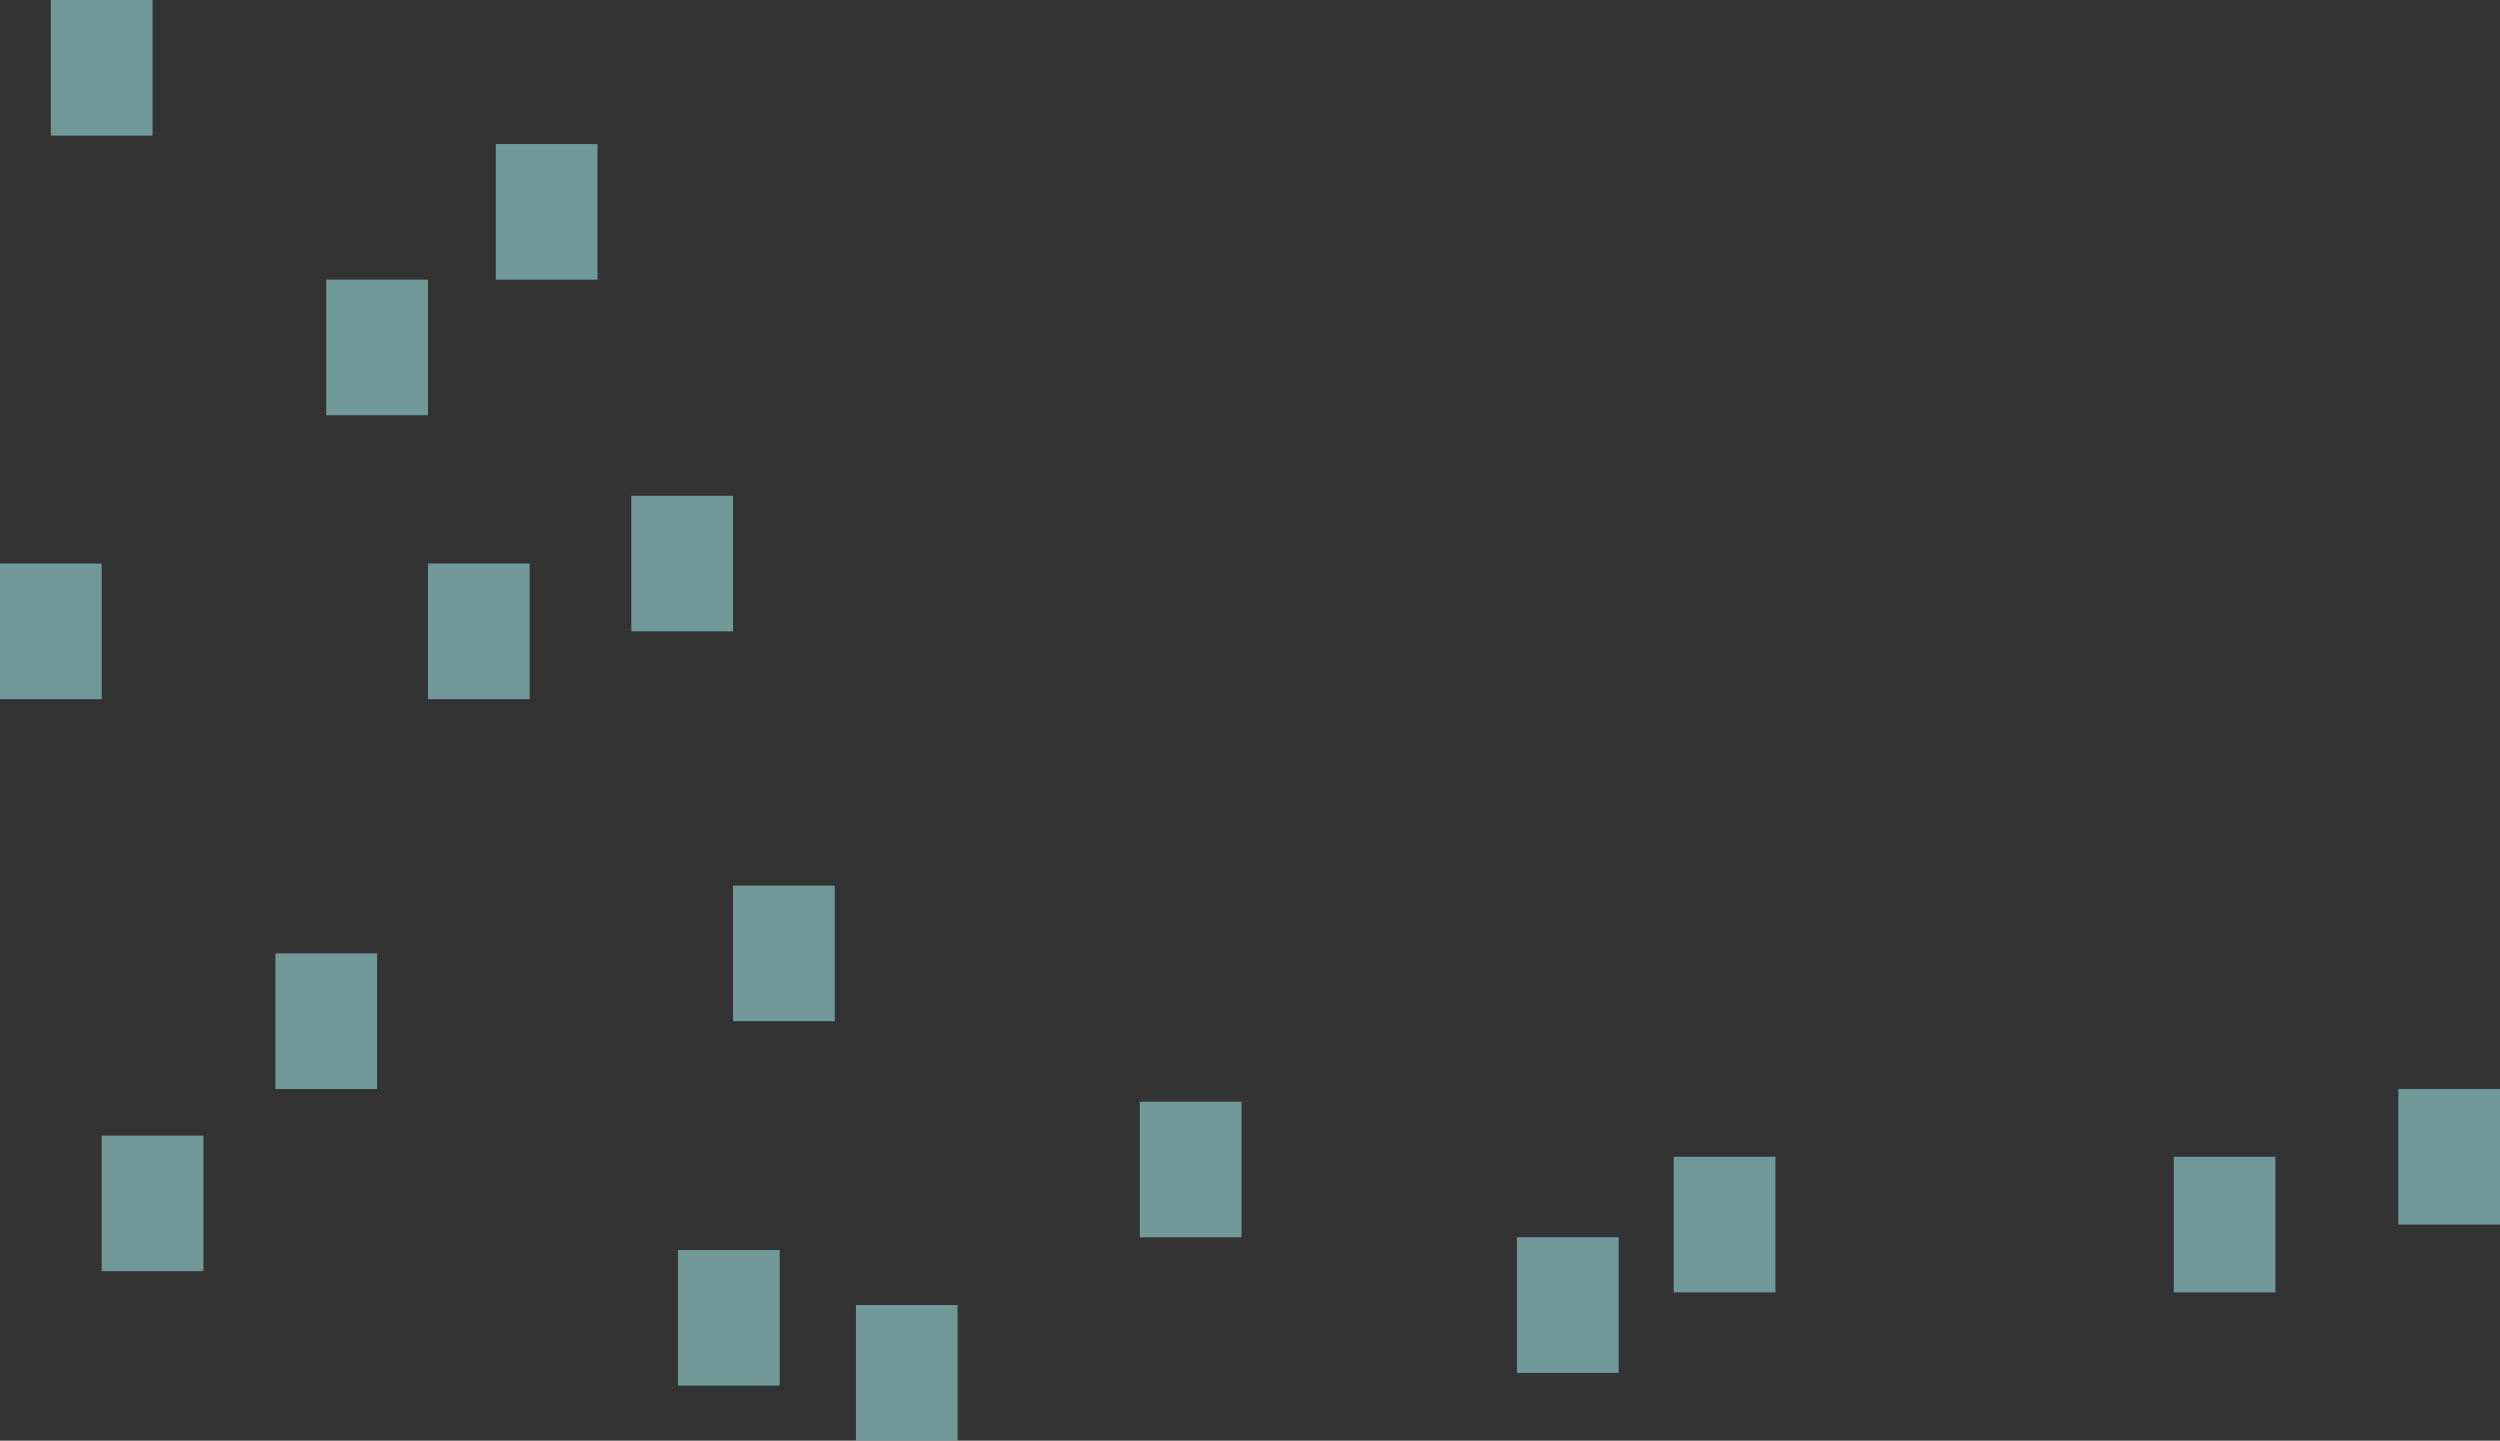 <svg xmlns="http://www.w3.org/2000/svg" width="590" height="340" viewBox="0 0 590 340">
  <rect x="0" y="0" width="590" height="340" fill="#333333" stroke="none"/>
  <g id="Group_11702" data-name="Group 11702" transform="translate(-1105 -1582)" opacity="0.5">
    <rect id="Rectangle_5511" data-name="Rectangle 5511" width="24" height="32" transform="translate(1182 1648)" fill="#b1ffff"/>
    <rect id="Rectangle_5512" data-name="Rectangle 5512" width="24" height="32" transform="translate(1206 1715)" fill="#b1ffff"/>
    <rect id="Rectangle_5519" data-name="Rectangle 5519" width="24" height="32" transform="translate(1170 1807)" fill="#b1ffff"/>
    <rect id="Rectangle_5517" data-name="Rectangle 5517" width="24" height="32" transform="translate(1105 1715)" fill="#b1ffff"/>
    <rect id="Rectangle_5513" data-name="Rectangle 5513" width="24" height="32" transform="translate(1254 1699)" fill="#b1ffff"/>
    <rect id="Rectangle_5514" data-name="Rectangle 5514" width="24" height="32" transform="translate(1117 1582)" fill="#b1ffff"/>
    <rect id="Rectangle_5515" data-name="Rectangle 5515" width="24" height="32" transform="translate(1222 1616)" fill="#b1ffff"/>
    <rect id="Rectangle_5516" data-name="Rectangle 5516" width="24" height="32" transform="translate(1278 1791)" fill="#b1ffff"/>
    <rect id="Rectangle_5520" data-name="Rectangle 5520" width="24" height="32" transform="translate(1307 1890)" fill="#b1ffff"/>
    <rect id="Rectangle_5521" data-name="Rectangle 5521" width="24" height="32" transform="translate(1265 1877)" fill="#b1ffff"/>
    <rect id="Rectangle_5532" data-name="Rectangle 5532" width="24" height="32" transform="translate(1463 1874)" fill="#b1ffff"/>
    <rect id="Rectangle_5536" data-name="Rectangle 5536" width="24" height="32" transform="translate(1500 1855)" fill="#b1ffff"/>
    <rect id="Rectangle_5533" data-name="Rectangle 5533" width="24" height="32" transform="translate(1374 1842)" fill="#b1ffff"/>
    <rect id="Rectangle_5534" data-name="Rectangle 5534" width="24" height="32" transform="translate(1671 1839)" fill="#b1ffff"/>
    <rect id="Rectangle_5535" data-name="Rectangle 5535" width="24" height="32" transform="translate(1618 1855)" fill="#b1ffff"/>
    <rect id="Rectangle_5523" data-name="Rectangle 5523" width="24" height="32" transform="translate(1129 1850)" fill="#b1ffff"/>
  </g>
</svg>
